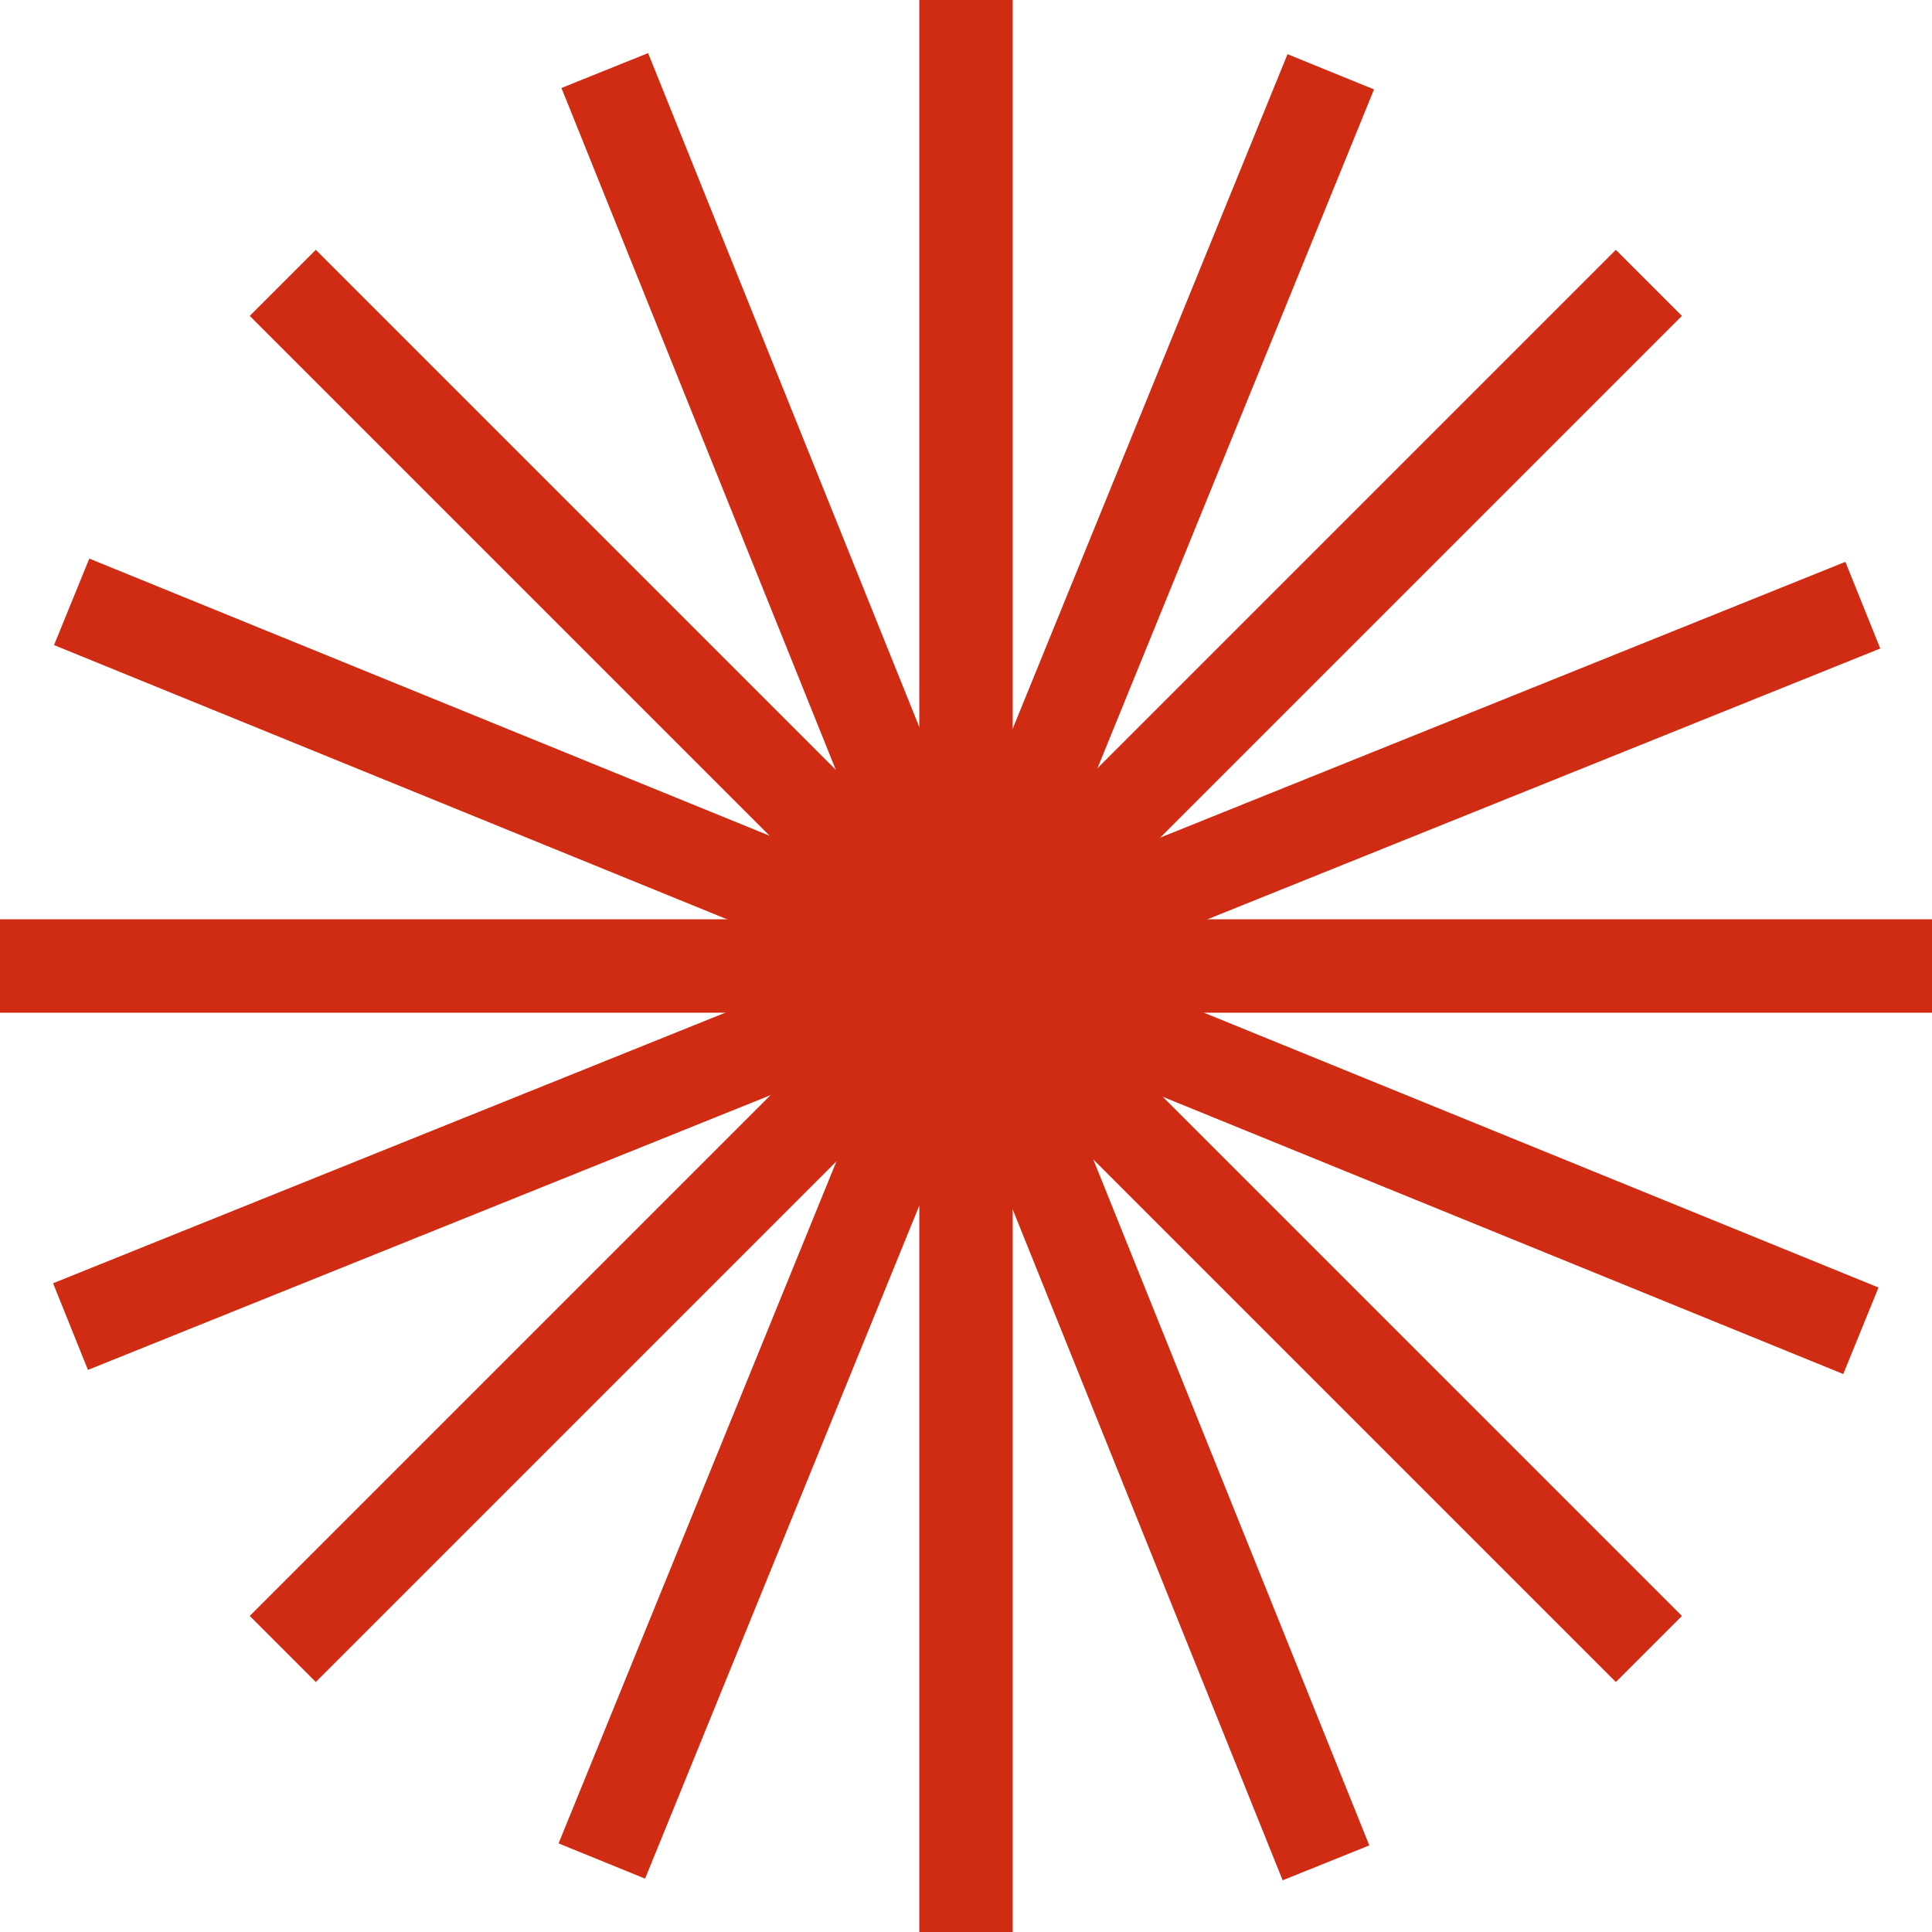 <svg width="292" height="292" viewBox="0 0 292 292" fill="none" xmlns="http://www.w3.org/2000/svg">
<path d="M153.06 0L138.94 0V292H153.06V0Z" fill="#D02C13"/>
<path d="M292 138.94H0L0 153.06H292V138.94Z" fill="#D02C13"/>
<path d="M47.728 37.761L37.744 47.745L244.217 254.218L254.202 244.234L47.728 37.761Z" fill="#D02C13"/>
<path d="M244.217 37.758L37.744 244.232L47.728 254.216L254.202 47.743L244.217 37.758Z" fill="#D02C13"/>
<path d="M13.495 84.423L8.167 97.499L278.589 207.671L283.916 194.595L13.495 84.423Z" fill="#D02C13"/>
<path d="M194.593 8.187L84.421 278.608L97.498 283.935L207.669 13.514L194.593 8.187Z" fill="#D02C13"/>
<path d="M278.909 84.915L8.021 193.948L13.293 207.047L284.181 98.014L278.909 84.915Z" fill="#D02C13"/>
<path d="M97.954 8.026L84.855 13.297L193.858 284.185L206.957 278.914L97.954 8.026Z" fill="#D02C13"/>
</svg>
